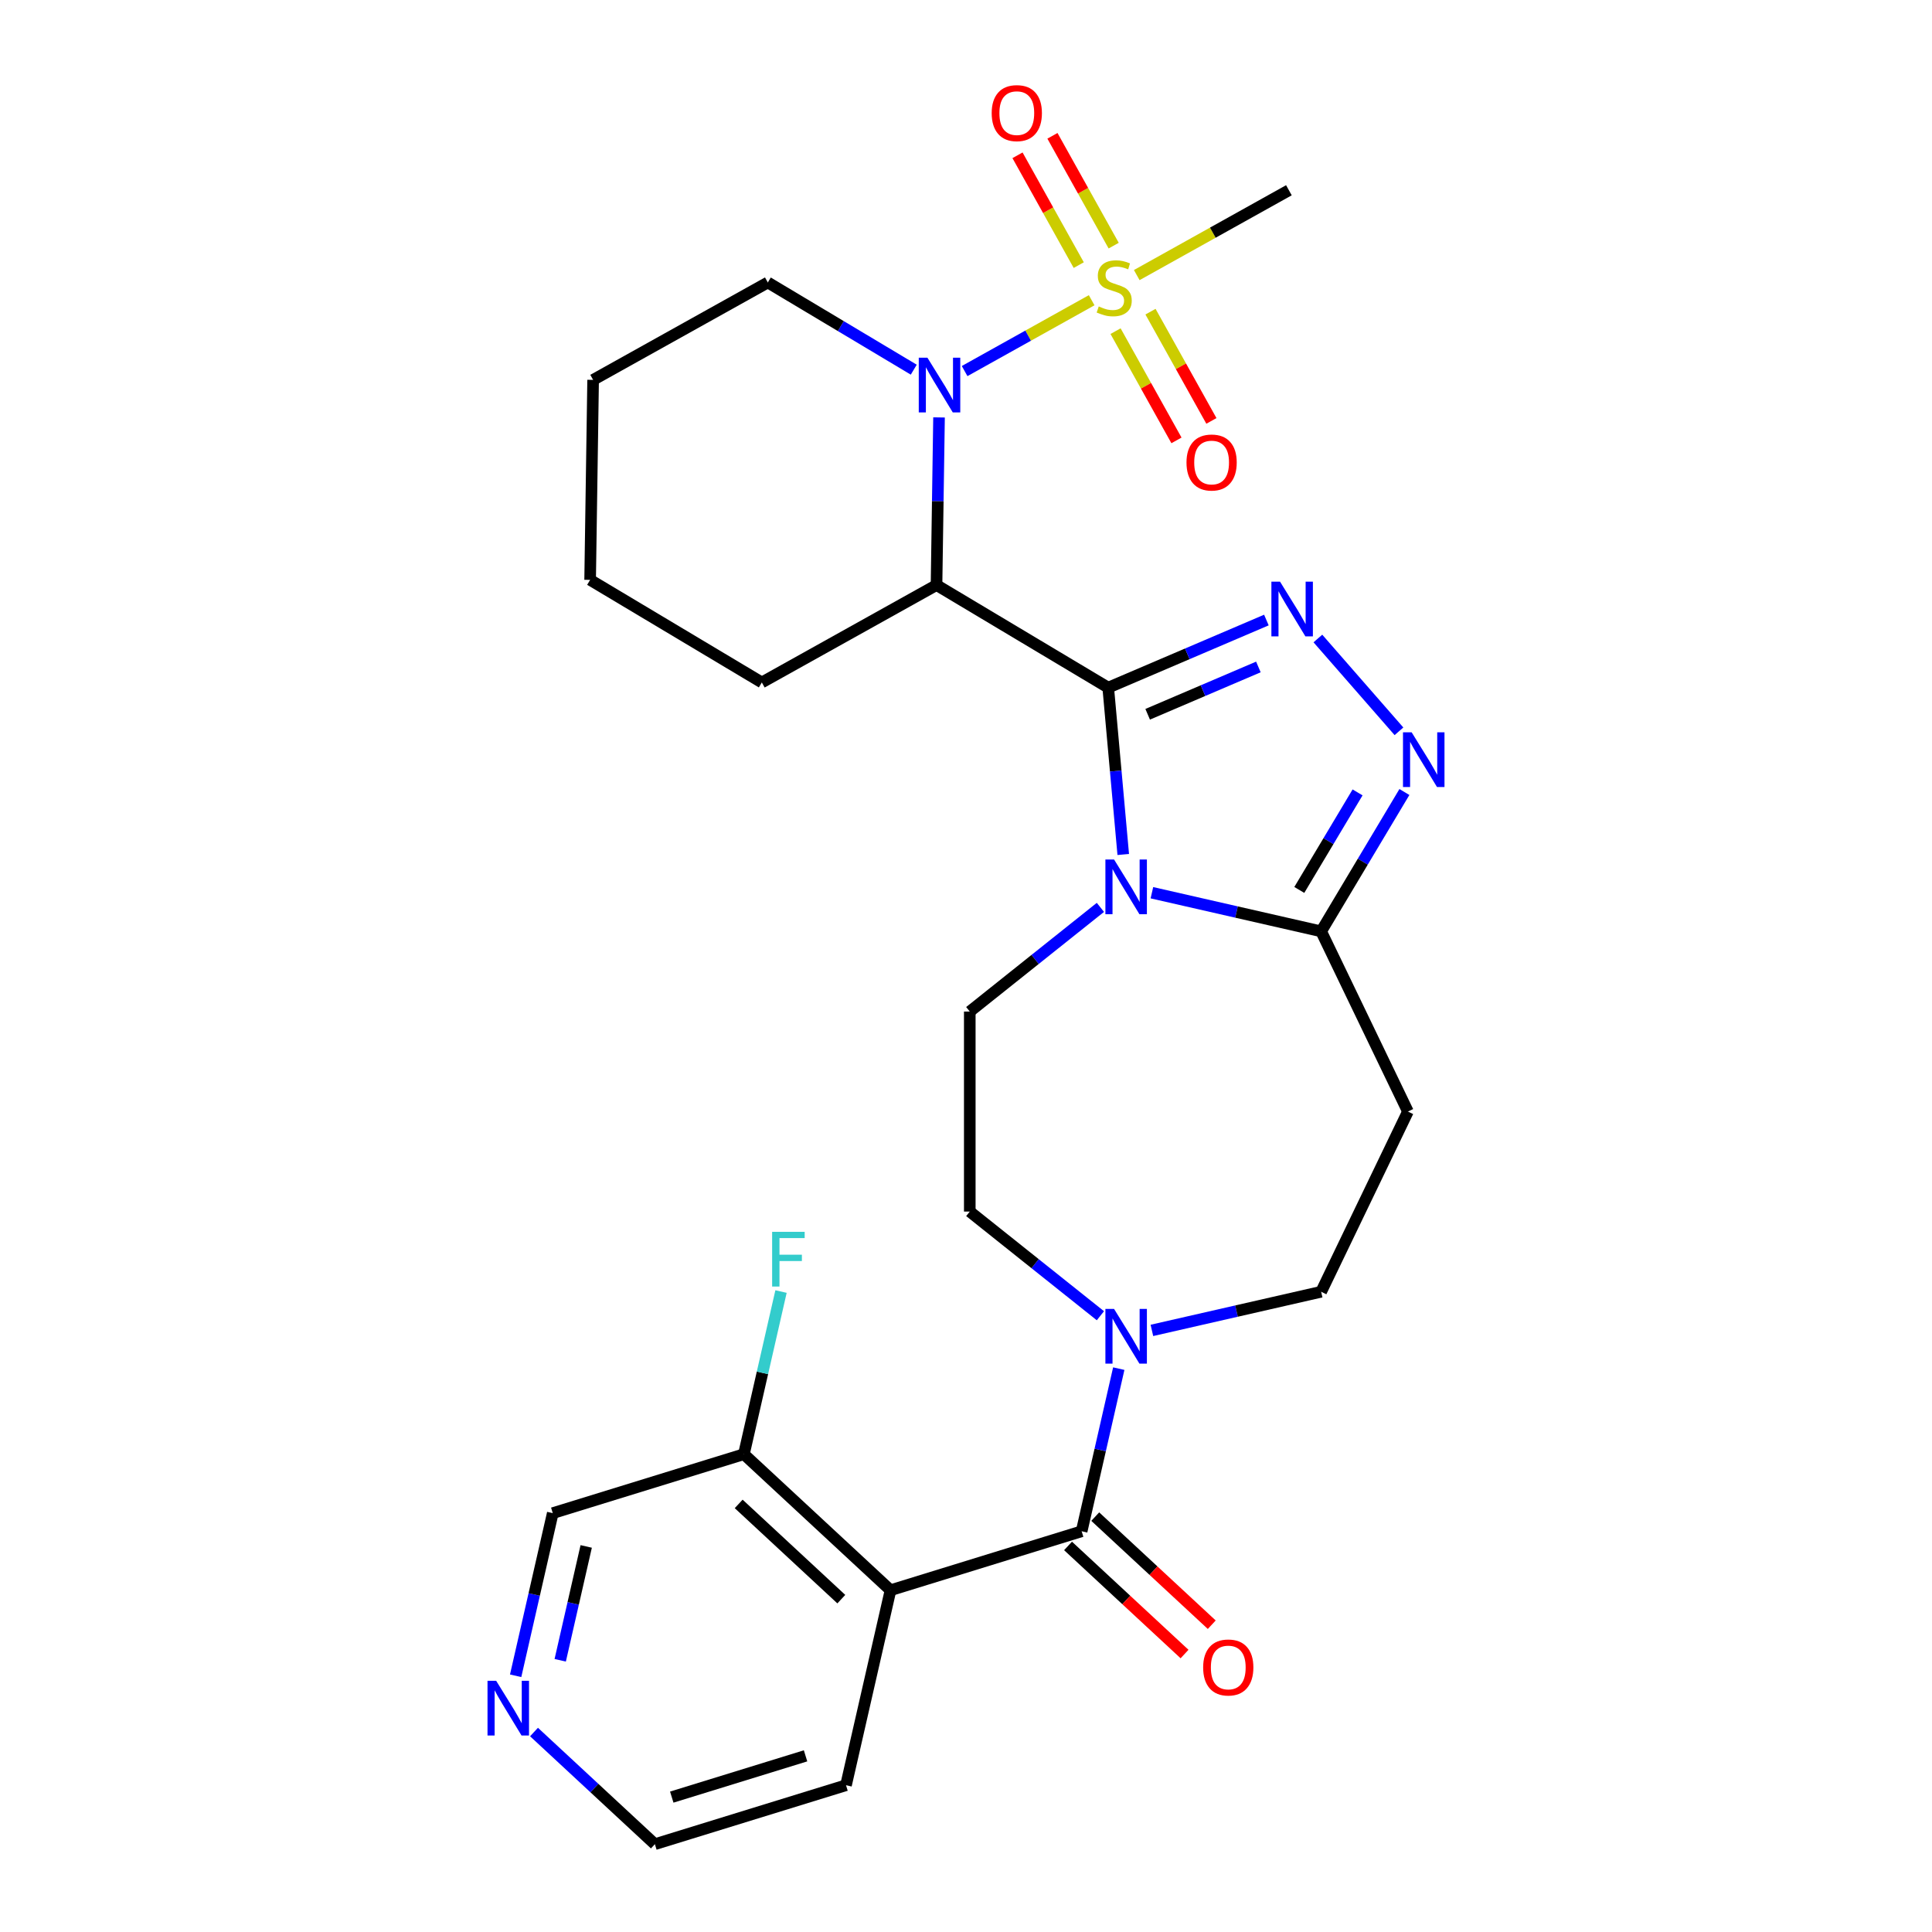 <?xml version='1.0' encoding='iso-8859-1'?>
<svg version='1.1' baseProfile='full'
              xmlns='http://www.w3.org/2000/svg'
                      xmlns:rdkit='http://www.rdkit.org/xml'
                      xmlns:xlink='http://www.w3.org/1999/xlink'
                  xml:space='preserve'
width='1000px' height='1000px' viewBox='0 0 1000 1000'>
<!-- END OF HEADER -->
<rect style='opacity:1.0;fill:#FFFFFF;stroke:none' width='1000' height='1000' x='0' y='0'> </rect>
<path class='bond-0' d='M 573.614,355.921 L 577.501,399.102' style='fill:none;fill-rule:evenodd;stroke:#000000;stroke-width:6px;stroke-linecap:butt;stroke-linejoin:miter;stroke-opacity:1' />
<path class='bond-0' d='M 577.501,399.102 L 581.387,442.283' style='fill:none;fill-rule:evenodd;stroke:#0000FF;stroke-width:6px;stroke-linecap:butt;stroke-linejoin:miter;stroke-opacity:1' />
<path class='bond-2' d='M 573.614,355.921 L 614.548,338.425' style='fill:none;fill-rule:evenodd;stroke:#000000;stroke-width:6px;stroke-linecap:butt;stroke-linejoin:miter;stroke-opacity:1' />
<path class='bond-2' d='M 614.548,338.425 L 655.482,320.929' style='fill:none;fill-rule:evenodd;stroke:#0000FF;stroke-width:6px;stroke-linecap:butt;stroke-linejoin:miter;stroke-opacity:1' />
<path class='bond-2' d='M 594.032,369.712 L 622.686,357.464' style='fill:none;fill-rule:evenodd;stroke:#000000;stroke-width:6px;stroke-linecap:butt;stroke-linejoin:miter;stroke-opacity:1' />
<path class='bond-2' d='M 622.686,357.464 L 651.339,345.217' style='fill:none;fill-rule:evenodd;stroke:#0000FF;stroke-width:6px;stroke-linecap:butt;stroke-linejoin:miter;stroke-opacity:1' />
<path class='bond-4' d='M 573.614,355.921 L 484.742,302.823' style='fill:none;fill-rule:evenodd;stroke:#000000;stroke-width:6px;stroke-linecap:butt;stroke-linejoin:miter;stroke-opacity:1' />
<path class='bond-7' d='M 596.223,462.073 L 640.024,472.071' style='fill:none;fill-rule:evenodd;stroke:#0000FF;stroke-width:6px;stroke-linecap:butt;stroke-linejoin:miter;stroke-opacity:1' />
<path class='bond-7' d='M 640.024,472.071 L 683.825,482.068' style='fill:none;fill-rule:evenodd;stroke:#000000;stroke-width:6px;stroke-linecap:butt;stroke-linejoin:miter;stroke-opacity:1' />
<path class='bond-11' d='M 569.566,469.66 L 535.76,496.619' style='fill:none;fill-rule:evenodd;stroke:#0000FF;stroke-width:6px;stroke-linecap:butt;stroke-linejoin:miter;stroke-opacity:1' />
<path class='bond-11' d='M 535.76,496.619 L 501.954,523.579' style='fill:none;fill-rule:evenodd;stroke:#000000;stroke-width:6px;stroke-linecap:butt;stroke-linejoin:miter;stroke-opacity:1' />
<path class='bond-1' d='M 565.044,155.397 L 532.164,173.73' style='fill:none;fill-rule:evenodd;stroke:#CCCC00;stroke-width:6px;stroke-linecap:butt;stroke-linejoin:miter;stroke-opacity:1' />
<path class='bond-1' d='M 532.164,173.73 L 499.285,192.062' style='fill:none;fill-rule:evenodd;stroke:#0000FF;stroke-width:6px;stroke-linecap:butt;stroke-linejoin:miter;stroke-opacity:1' />
<path class='bond-12' d='M 577.409,171.401 L 593.173,199.673' style='fill:none;fill-rule:evenodd;stroke:#CCCC00;stroke-width:6px;stroke-linecap:butt;stroke-linejoin:miter;stroke-opacity:1' />
<path class='bond-12' d='M 593.173,199.673 L 608.937,227.946' style='fill:none;fill-rule:evenodd;stroke:#FF0000;stroke-width:6px;stroke-linecap:butt;stroke-linejoin:miter;stroke-opacity:1' />
<path class='bond-12' d='M 595.494,161.318 L 611.258,189.59' style='fill:none;fill-rule:evenodd;stroke:#CCCC00;stroke-width:6px;stroke-linecap:butt;stroke-linejoin:miter;stroke-opacity:1' />
<path class='bond-12' d='M 611.258,189.59 L 627.021,217.862' style='fill:none;fill-rule:evenodd;stroke:#FF0000;stroke-width:6px;stroke-linecap:butt;stroke-linejoin:miter;stroke-opacity:1' />
<path class='bond-13' d='M 576.438,127.141 L 560.591,98.72' style='fill:none;fill-rule:evenodd;stroke:#CCCC00;stroke-width:6px;stroke-linecap:butt;stroke-linejoin:miter;stroke-opacity:1' />
<path class='bond-13' d='M 560.591,98.72 L 544.744,70.298' style='fill:none;fill-rule:evenodd;stroke:#FF0000;stroke-width:6px;stroke-linecap:butt;stroke-linejoin:miter;stroke-opacity:1' />
<path class='bond-13' d='M 558.354,137.225 L 542.507,108.803' style='fill:none;fill-rule:evenodd;stroke:#CCCC00;stroke-width:6px;stroke-linecap:butt;stroke-linejoin:miter;stroke-opacity:1' />
<path class='bond-13' d='M 542.507,108.803 L 526.66,80.382' style='fill:none;fill-rule:evenodd;stroke:#FF0000;stroke-width:6px;stroke-linecap:butt;stroke-linejoin:miter;stroke-opacity:1' />
<path class='bond-19' d='M 588.38,142.385 L 627.756,120.43' style='fill:none;fill-rule:evenodd;stroke:#CCCC00;stroke-width:6px;stroke-linecap:butt;stroke-linejoin:miter;stroke-opacity:1' />
<path class='bond-19' d='M 627.756,120.43 L 667.133,98.475' style='fill:none;fill-rule:evenodd;stroke:#000000;stroke-width:6px;stroke-linecap:butt;stroke-linejoin:miter;stroke-opacity:1' />
<path class='bond-5' d='M 682.138,330.488 L 724.102,378.52' style='fill:none;fill-rule:evenodd;stroke:#0000FF;stroke-width:6px;stroke-linecap:butt;stroke-linejoin:miter;stroke-opacity:1' />
<path class='bond-3' d='M 486.04,216.056 L 485.391,259.439' style='fill:none;fill-rule:evenodd;stroke:#0000FF;stroke-width:6px;stroke-linecap:butt;stroke-linejoin:miter;stroke-opacity:1' />
<path class='bond-3' d='M 485.391,259.439 L 484.742,302.823' style='fill:none;fill-rule:evenodd;stroke:#000000;stroke-width:6px;stroke-linecap:butt;stroke-linejoin:miter;stroke-opacity:1' />
<path class='bond-20' d='M 472.963,191.344 L 435.19,168.776' style='fill:none;fill-rule:evenodd;stroke:#0000FF;stroke-width:6px;stroke-linecap:butt;stroke-linejoin:miter;stroke-opacity:1' />
<path class='bond-20' d='M 435.19,168.776 L 397.418,146.209' style='fill:none;fill-rule:evenodd;stroke:#000000;stroke-width:6px;stroke-linecap:butt;stroke-linejoin:miter;stroke-opacity:1' />
<path class='bond-21' d='M 484.742,302.823 L 394.321,353.239' style='fill:none;fill-rule:evenodd;stroke:#000000;stroke-width:6px;stroke-linecap:butt;stroke-linejoin:miter;stroke-opacity:1' />
<path class='bond-28' d='M 726.918,409.944 L 705.372,446.006' style='fill:none;fill-rule:evenodd;stroke:#0000FF;stroke-width:6px;stroke-linecap:butt;stroke-linejoin:miter;stroke-opacity:1' />
<path class='bond-28' d='M 705.372,446.006 L 683.825,482.068' style='fill:none;fill-rule:evenodd;stroke:#000000;stroke-width:6px;stroke-linecap:butt;stroke-linejoin:miter;stroke-opacity:1' />
<path class='bond-28' d='M 702.679,410.143 L 687.597,435.386' style='fill:none;fill-rule:evenodd;stroke:#0000FF;stroke-width:6px;stroke-linecap:butt;stroke-linejoin:miter;stroke-opacity:1' />
<path class='bond-28' d='M 687.597,435.386 L 672.515,460.63' style='fill:none;fill-rule:evenodd;stroke:#000000;stroke-width:6px;stroke-linecap:butt;stroke-linejoin:miter;stroke-opacity:1' />
<path class='bond-6' d='M 559.858,792.584 L 569.465,750.493' style='fill:none;fill-rule:evenodd;stroke:#000000;stroke-width:6px;stroke-linecap:butt;stroke-linejoin:miter;stroke-opacity:1' />
<path class='bond-6' d='M 569.465,750.493 L 579.072,708.402' style='fill:none;fill-rule:evenodd;stroke:#0000FF;stroke-width:6px;stroke-linecap:butt;stroke-linejoin:miter;stroke-opacity:1' />
<path class='bond-8' d='M 559.858,792.584 L 460.93,823.099' style='fill:none;fill-rule:evenodd;stroke:#000000;stroke-width:6px;stroke-linecap:butt;stroke-linejoin:miter;stroke-opacity:1' />
<path class='bond-17' d='M 552.816,800.173 L 582.967,828.15' style='fill:none;fill-rule:evenodd;stroke:#000000;stroke-width:6px;stroke-linecap:butt;stroke-linejoin:miter;stroke-opacity:1' />
<path class='bond-17' d='M 582.967,828.15 L 613.118,856.126' style='fill:none;fill-rule:evenodd;stroke:#FF0000;stroke-width:6px;stroke-linecap:butt;stroke-linejoin:miter;stroke-opacity:1' />
<path class='bond-17' d='M 566.899,784.995 L 597.05,812.972' style='fill:none;fill-rule:evenodd;stroke:#000000;stroke-width:6px;stroke-linecap:butt;stroke-linejoin:miter;stroke-opacity:1' />
<path class='bond-17' d='M 597.05,812.972 L 627.201,840.948' style='fill:none;fill-rule:evenodd;stroke:#FF0000;stroke-width:6px;stroke-linecap:butt;stroke-linejoin:miter;stroke-opacity:1' />
<path class='bond-10' d='M 683.825,482.068 L 728.744,575.342' style='fill:none;fill-rule:evenodd;stroke:#000000;stroke-width:6px;stroke-linecap:butt;stroke-linejoin:miter;stroke-opacity:1' />
<path class='bond-15' d='M 460.93,823.099 L 385.04,752.683' style='fill:none;fill-rule:evenodd;stroke:#000000;stroke-width:6px;stroke-linecap:butt;stroke-linejoin:miter;stroke-opacity:1' />
<path class='bond-15' d='M 435.464,827.715 L 382.34,778.424' style='fill:none;fill-rule:evenodd;stroke:#000000;stroke-width:6px;stroke-linecap:butt;stroke-linejoin:miter;stroke-opacity:1' />
<path class='bond-23' d='M 460.93,823.099 L 437.893,924.03' style='fill:none;fill-rule:evenodd;stroke:#000000;stroke-width:6px;stroke-linecap:butt;stroke-linejoin:miter;stroke-opacity:1' />
<path class='bond-9' d='M 569.566,681.025 L 535.76,654.065' style='fill:none;fill-rule:evenodd;stroke:#0000FF;stroke-width:6px;stroke-linecap:butt;stroke-linejoin:miter;stroke-opacity:1' />
<path class='bond-9' d='M 535.76,654.065 L 501.954,627.106' style='fill:none;fill-rule:evenodd;stroke:#000000;stroke-width:6px;stroke-linecap:butt;stroke-linejoin:miter;stroke-opacity:1' />
<path class='bond-30' d='M 596.223,688.611 L 640.024,678.614' style='fill:none;fill-rule:evenodd;stroke:#0000FF;stroke-width:6px;stroke-linecap:butt;stroke-linejoin:miter;stroke-opacity:1' />
<path class='bond-30' d='M 640.024,678.614 L 683.825,668.617' style='fill:none;fill-rule:evenodd;stroke:#000000;stroke-width:6px;stroke-linecap:butt;stroke-linejoin:miter;stroke-opacity:1' />
<path class='bond-14' d='M 728.744,575.342 L 683.825,668.617' style='fill:none;fill-rule:evenodd;stroke:#000000;stroke-width:6px;stroke-linecap:butt;stroke-linejoin:miter;stroke-opacity:1' />
<path class='bond-16' d='M 501.954,523.579 L 501.954,627.106' style='fill:none;fill-rule:evenodd;stroke:#000000;stroke-width:6px;stroke-linecap:butt;stroke-linejoin:miter;stroke-opacity:1' />
<path class='bond-22' d='M 385.04,752.683 L 394.647,710.592' style='fill:none;fill-rule:evenodd;stroke:#000000;stroke-width:6px;stroke-linecap:butt;stroke-linejoin:miter;stroke-opacity:1' />
<path class='bond-22' d='M 394.647,710.592 L 404.254,668.501' style='fill:none;fill-rule:evenodd;stroke:#33CCCC;stroke-width:6px;stroke-linecap:butt;stroke-linejoin:miter;stroke-opacity:1' />
<path class='bond-24' d='M 385.04,752.683 L 286.113,783.198' style='fill:none;fill-rule:evenodd;stroke:#000000;stroke-width:6px;stroke-linecap:butt;stroke-linejoin:miter;stroke-opacity:1' />
<path class='bond-18' d='M 276.404,896.496 L 307.685,925.521' style='fill:none;fill-rule:evenodd;stroke:#0000FF;stroke-width:6px;stroke-linecap:butt;stroke-linejoin:miter;stroke-opacity:1' />
<path class='bond-18' d='M 307.685,925.521 L 338.966,954.545' style='fill:none;fill-rule:evenodd;stroke:#000000;stroke-width:6px;stroke-linecap:butt;stroke-linejoin:miter;stroke-opacity:1' />
<path class='bond-31' d='M 266.898,867.381 L 276.506,825.29' style='fill:none;fill-rule:evenodd;stroke:#0000FF;stroke-width:6px;stroke-linecap:butt;stroke-linejoin:miter;stroke-opacity:1' />
<path class='bond-31' d='M 276.506,825.29 L 286.113,783.198' style='fill:none;fill-rule:evenodd;stroke:#000000;stroke-width:6px;stroke-linecap:butt;stroke-linejoin:miter;stroke-opacity:1' />
<path class='bond-31' d='M 289.967,859.361 L 296.692,829.897' style='fill:none;fill-rule:evenodd;stroke:#0000FF;stroke-width:6px;stroke-linecap:butt;stroke-linejoin:miter;stroke-opacity:1' />
<path class='bond-31' d='M 296.692,829.897 L 303.417,800.433' style='fill:none;fill-rule:evenodd;stroke:#000000;stroke-width:6px;stroke-linecap:butt;stroke-linejoin:miter;stroke-opacity:1' />
<path class='bond-29' d='M 397.418,146.209 L 306.997,196.625' style='fill:none;fill-rule:evenodd;stroke:#000000;stroke-width:6px;stroke-linecap:butt;stroke-linejoin:miter;stroke-opacity:1' />
<path class='bond-27' d='M 394.321,353.239 L 305.449,300.14' style='fill:none;fill-rule:evenodd;stroke:#000000;stroke-width:6px;stroke-linecap:butt;stroke-linejoin:miter;stroke-opacity:1' />
<path class='bond-25' d='M 437.893,924.03 L 338.966,954.545' style='fill:none;fill-rule:evenodd;stroke:#000000;stroke-width:6px;stroke-linecap:butt;stroke-linejoin:miter;stroke-opacity:1' />
<path class='bond-25' d='M 416.951,908.822 L 347.702,930.183' style='fill:none;fill-rule:evenodd;stroke:#000000;stroke-width:6px;stroke-linecap:butt;stroke-linejoin:miter;stroke-opacity:1' />
<path class='bond-26' d='M 306.997,196.625 L 305.449,300.14' style='fill:none;fill-rule:evenodd;stroke:#000000;stroke-width:6px;stroke-linecap:butt;stroke-linejoin:miter;stroke-opacity:1' />
<path  class='atom-1' d='M 576.634 444.871
L 585.914 459.871
Q 586.834 461.351, 588.314 464.031
Q 589.794 466.711, 589.874 466.871
L 589.874 444.871
L 593.634 444.871
L 593.634 473.191
L 589.754 473.191
L 579.794 456.791
Q 578.634 454.871, 577.394 452.671
Q 576.194 450.471, 575.834 449.791
L 575.834 473.191
L 572.154 473.191
L 572.154 444.871
L 576.634 444.871
' fill='#0000FF'/>
<path  class='atom-2' d='M 568.712 158.611
Q 569.032 158.731, 570.352 159.291
Q 571.672 159.851, 573.112 160.211
Q 574.592 160.531, 576.032 160.531
Q 578.712 160.531, 580.272 159.251
Q 581.832 157.931, 581.832 155.651
Q 581.832 154.091, 581.032 153.131
Q 580.272 152.171, 579.072 151.651
Q 577.872 151.131, 575.872 150.531
Q 573.352 149.771, 571.832 149.051
Q 570.352 148.331, 569.272 146.811
Q 568.232 145.291, 568.232 142.731
Q 568.232 139.171, 570.632 136.971
Q 573.072 134.771, 577.872 134.771
Q 581.152 134.771, 584.872 136.331
L 583.952 139.411
Q 580.552 138.011, 577.992 138.011
Q 575.232 138.011, 573.712 139.171
Q 572.192 140.291, 572.232 142.251
Q 572.232 143.771, 572.992 144.691
Q 573.792 145.611, 574.912 146.131
Q 576.072 146.651, 577.992 147.251
Q 580.552 148.051, 582.072 148.851
Q 583.592 149.651, 584.672 151.291
Q 585.792 152.891, 585.792 155.651
Q 585.792 159.571, 583.152 161.691
Q 580.552 163.771, 576.192 163.771
Q 573.672 163.771, 571.752 163.211
Q 569.872 162.691, 567.632 161.771
L 568.712 158.611
' fill='#CCCC00'/>
<path  class='atom-3' d='M 662.55 301.073
L 671.83 316.073
Q 672.75 317.553, 674.23 320.233
Q 675.71 322.913, 675.79 323.073
L 675.79 301.073
L 679.55 301.073
L 679.55 329.393
L 675.67 329.393
L 665.71 312.993
Q 664.55 311.073, 663.31 308.873
Q 662.11 306.673, 661.75 305.993
L 661.75 329.393
L 658.07 329.393
L 658.07 301.073
L 662.55 301.073
' fill='#0000FF'/>
<path  class='atom-4' d='M 480.031 185.147
L 489.311 200.147
Q 490.231 201.627, 491.711 204.307
Q 493.191 206.987, 493.271 207.147
L 493.271 185.147
L 497.031 185.147
L 497.031 213.467
L 493.151 213.467
L 483.191 197.067
Q 482.031 195.147, 480.791 192.947
Q 479.591 190.747, 479.231 190.067
L 479.231 213.467
L 475.551 213.467
L 475.551 185.147
L 480.031 185.147
' fill='#0000FF'/>
<path  class='atom-6' d='M 730.664 379.036
L 739.944 394.036
Q 740.864 395.516, 742.344 398.196
Q 743.824 400.876, 743.904 401.036
L 743.904 379.036
L 747.664 379.036
L 747.664 407.356
L 743.784 407.356
L 733.824 390.956
Q 732.664 389.036, 731.424 386.836
Q 730.224 384.636, 729.864 383.956
L 729.864 407.356
L 726.184 407.356
L 726.184 379.036
L 730.664 379.036
' fill='#0000FF'/>
<path  class='atom-10' d='M 576.634 677.493
L 585.914 692.493
Q 586.834 693.973, 588.314 696.653
Q 589.794 699.333, 589.874 699.493
L 589.874 677.493
L 593.634 677.493
L 593.634 705.813
L 589.754 705.813
L 579.794 689.413
Q 578.634 687.493, 577.394 685.293
Q 576.194 683.093, 575.834 682.413
L 575.834 705.813
L 572.154 705.813
L 572.154 677.493
L 576.634 677.493
' fill='#0000FF'/>
<path  class='atom-13' d='M 614.128 239.392
Q 614.128 232.592, 617.488 228.792
Q 620.848 224.992, 627.128 224.992
Q 633.408 224.992, 636.768 228.792
Q 640.128 232.592, 640.128 239.392
Q 640.128 246.272, 636.728 250.192
Q 633.328 254.072, 627.128 254.072
Q 620.888 254.072, 617.488 250.192
Q 614.128 246.312, 614.128 239.392
M 627.128 250.872
Q 631.448 250.872, 633.768 247.992
Q 636.128 245.072, 636.128 239.392
Q 636.128 233.832, 633.768 231.032
Q 631.448 228.192, 627.128 228.192
Q 622.808 228.192, 620.448 230.992
Q 618.128 233.792, 618.128 239.392
Q 618.128 245.112, 620.448 247.992
Q 622.808 250.872, 627.128 250.872
' fill='#FF0000'/>
<path  class='atom-14' d='M 513.295 58.55
Q 513.295 51.75, 516.655 47.95
Q 520.015 44.15, 526.295 44.15
Q 532.575 44.15, 535.935 47.95
Q 539.295 51.75, 539.295 58.55
Q 539.295 65.43, 535.895 69.35
Q 532.495 73.23, 526.295 73.23
Q 520.055 73.23, 516.655 69.35
Q 513.295 65.47, 513.295 58.55
M 526.295 70.03
Q 530.615 70.03, 532.935 67.15
Q 535.295 64.23, 535.295 58.55
Q 535.295 52.99, 532.935 50.19
Q 530.615 47.35, 526.295 47.35
Q 521.975 47.35, 519.615 50.15
Q 517.295 52.95, 517.295 58.55
Q 517.295 64.27, 519.615 67.15
Q 521.975 70.03, 526.295 70.03
' fill='#FF0000'/>
<path  class='atom-18' d='M 622.748 863.08
Q 622.748 856.28, 626.108 852.48
Q 629.468 848.68, 635.748 848.68
Q 642.028 848.68, 645.388 852.48
Q 648.748 856.28, 648.748 863.08
Q 648.748 869.96, 645.348 873.88
Q 641.948 877.76, 635.748 877.76
Q 629.508 877.76, 626.108 873.88
Q 622.748 870, 622.748 863.08
M 635.748 874.56
Q 640.068 874.56, 642.388 871.68
Q 644.748 868.76, 644.748 863.08
Q 644.748 857.52, 642.388 854.72
Q 640.068 851.88, 635.748 851.88
Q 631.428 851.88, 629.068 854.68
Q 626.748 857.48, 626.748 863.08
Q 626.748 868.8, 629.068 871.68
Q 631.428 874.56, 635.748 874.56
' fill='#FF0000'/>
<path  class='atom-19' d='M 256.816 869.969
L 266.096 884.969
Q 267.016 886.449, 268.496 889.129
Q 269.976 891.809, 270.056 891.969
L 270.056 869.969
L 273.816 869.969
L 273.816 898.289
L 269.936 898.289
L 259.976 881.889
Q 258.816 879.969, 257.576 877.769
Q 256.376 875.569, 256.016 874.889
L 256.016 898.289
L 252.336 898.289
L 252.336 869.969
L 256.816 869.969
' fill='#0000FF'/>
<path  class='atom-23' d='M 399.657 637.592
L 416.497 637.592
L 416.497 640.832
L 403.457 640.832
L 403.457 649.432
L 415.057 649.432
L 415.057 652.712
L 403.457 652.712
L 403.457 665.912
L 399.657 665.912
L 399.657 637.592
' fill='#33CCCC'/>
</svg>

